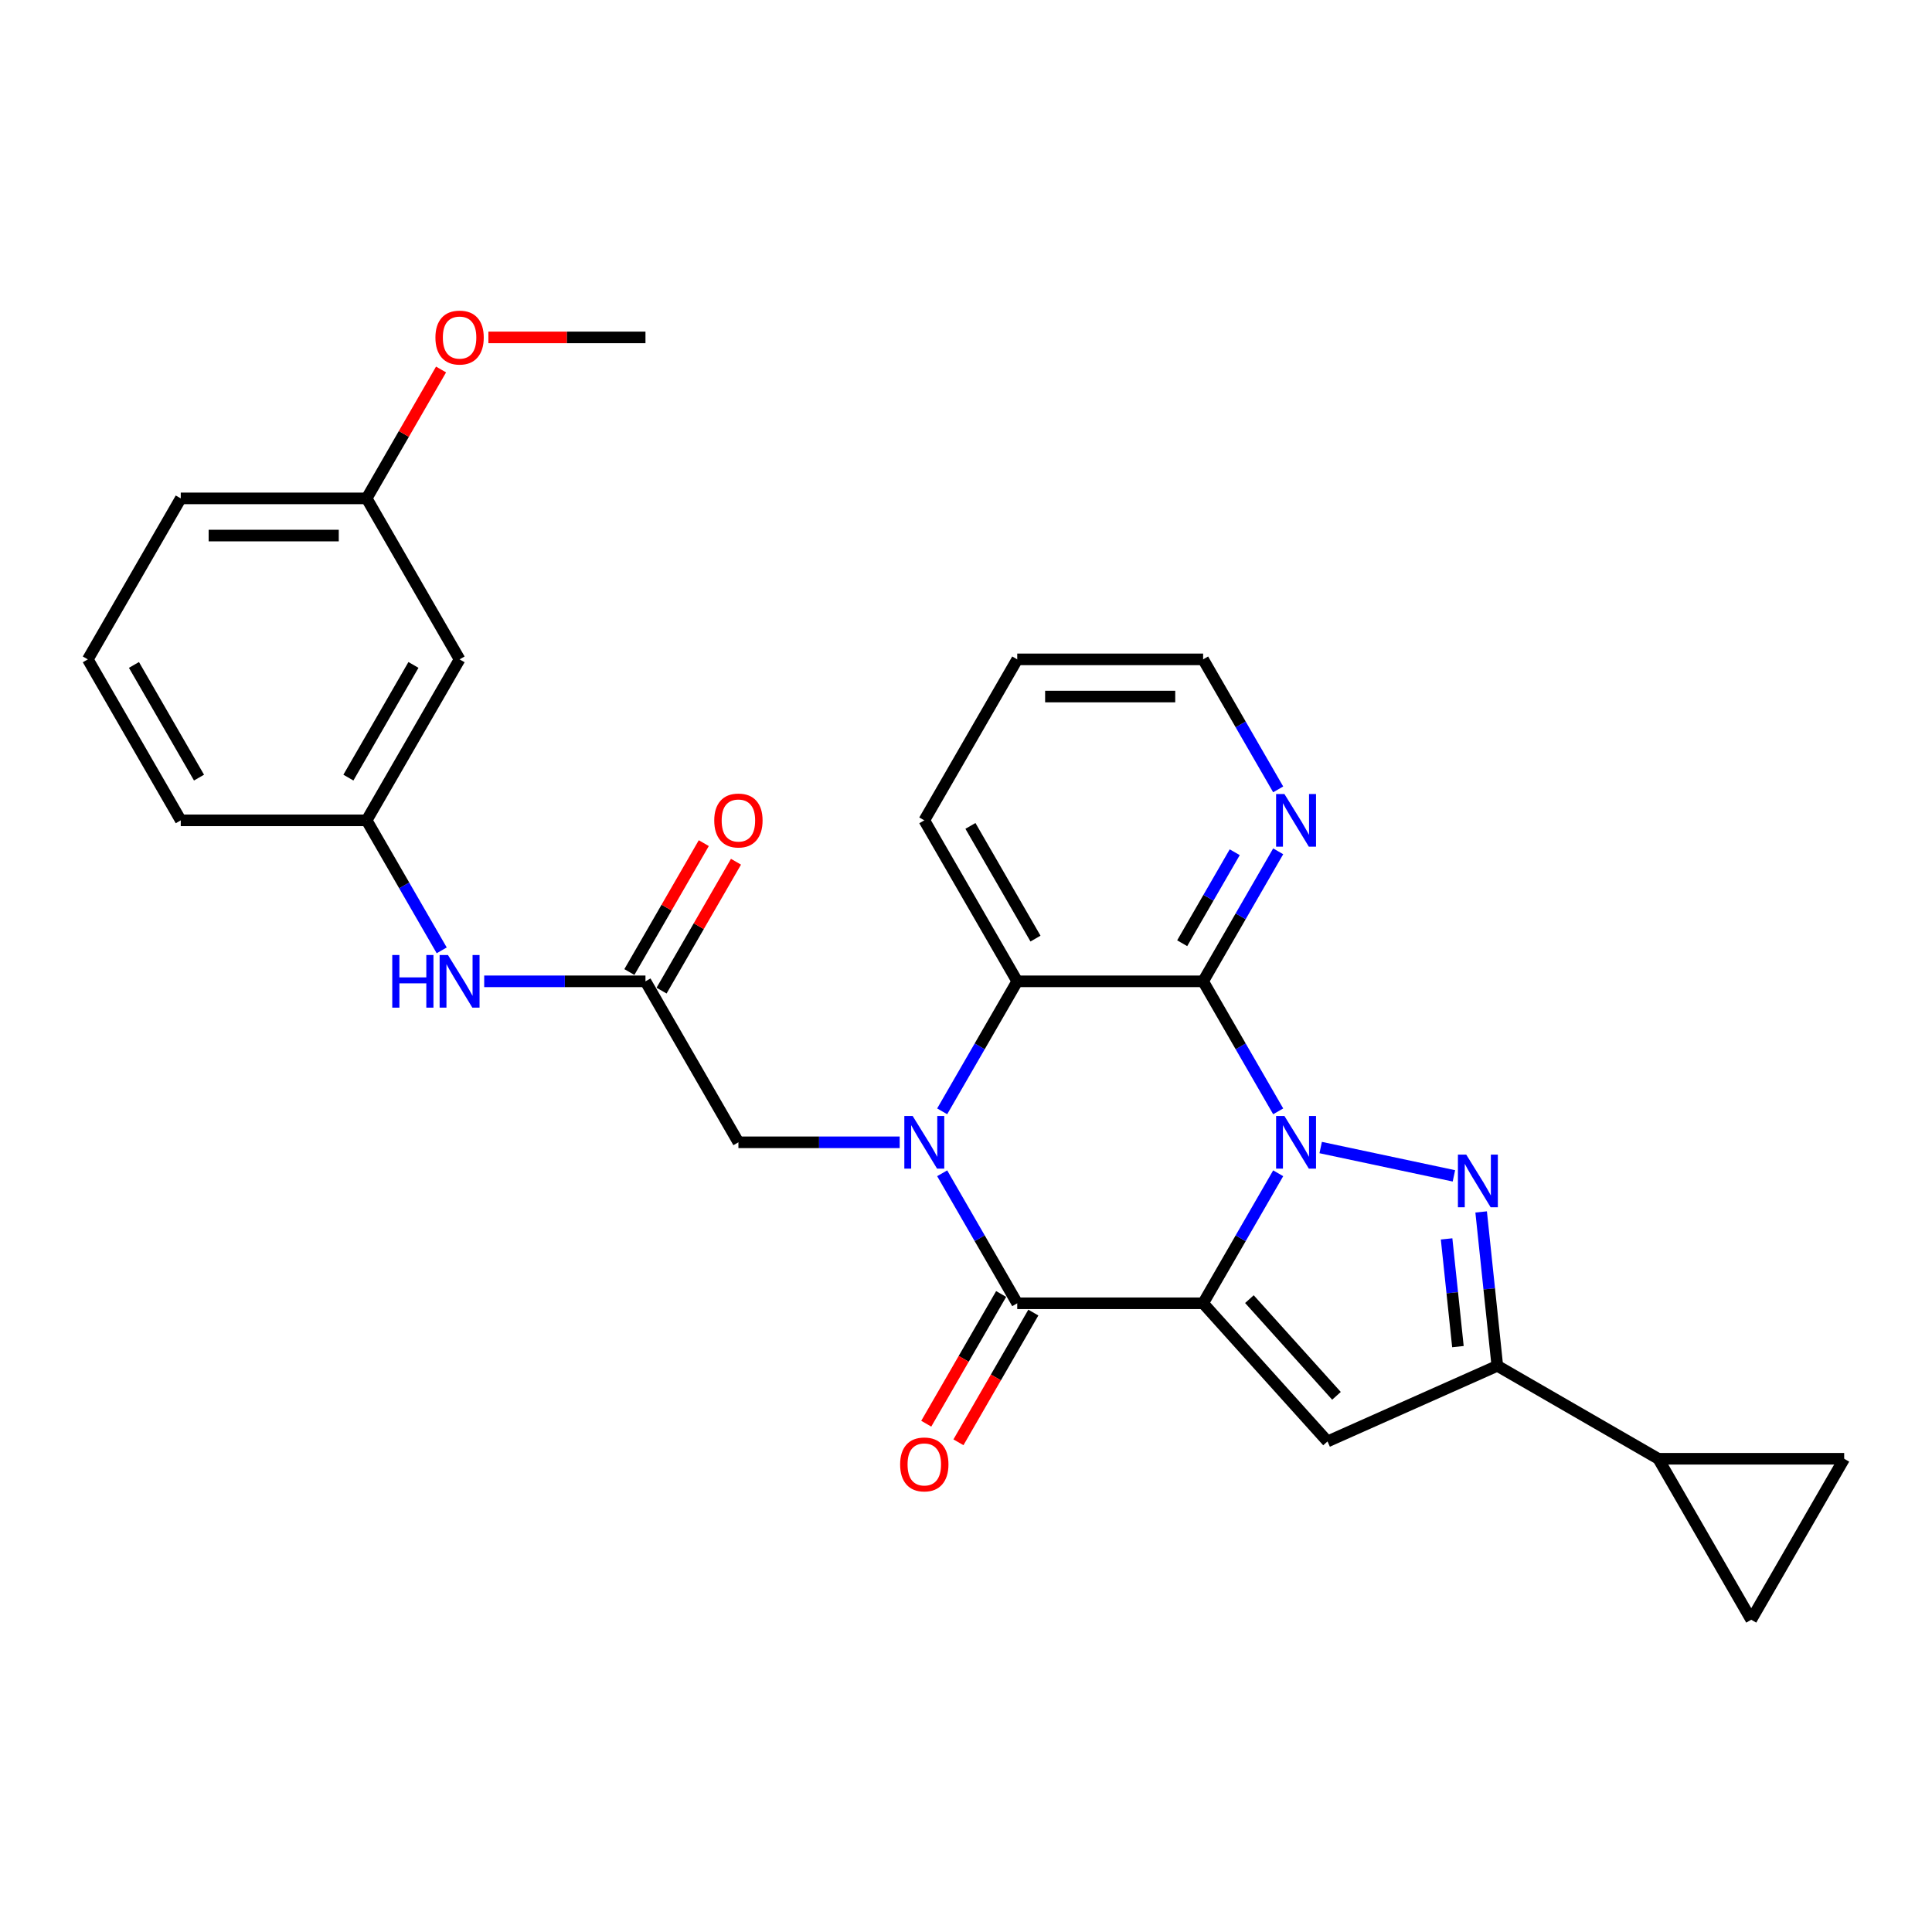 <?xml version='1.0' encoding='iso-8859-1'?>
<svg version='1.1' baseProfile='full'
              xmlns='http://www.w3.org/2000/svg'
                      xmlns:rdkit='http://www.rdkit.org/xml'
                      xmlns:xlink='http://www.w3.org/1999/xlink'
                  xml:space='preserve'
width='1000px' height='1000px' viewBox='0 0 1000 1000'>
<!-- END OF HEADER -->
<rect style='opacity:1.0;fill:#FFFFFF;stroke:none' width='1000' height='1000' x='0' y='0'> </rect>
<path class='bond-0' d='M 622.734,674.58 L 642.161,640.933' style='fill:none;fill-rule:evenodd;stroke:#000000;stroke-width:6px;stroke-linecap:butt;stroke-linejoin:miter;stroke-opacity:1' />
<path class='bond-0' d='M 642.161,640.933 L 661.587,607.286' style='fill:none;fill-rule:evenodd;stroke:#0000FF;stroke-width:6px;stroke-linecap:butt;stroke-linejoin:miter;stroke-opacity:1' />
<path class='bond-2' d='M 622.734,674.58 L 526.521,674.58' style='fill:none;fill-rule:evenodd;stroke:#000000;stroke-width:6px;stroke-linecap:butt;stroke-linejoin:miter;stroke-opacity:1' />
<path class='bond-5' d='M 622.734,674.58 L 687.114,746.081' style='fill:none;fill-rule:evenodd;stroke:#000000;stroke-width:6px;stroke-linecap:butt;stroke-linejoin:miter;stroke-opacity:1' />
<path class='bond-5' d='M 646.691,672.429 L 691.757,722.48' style='fill:none;fill-rule:evenodd;stroke:#000000;stroke-width:6px;stroke-linecap:butt;stroke-linejoin:miter;stroke-opacity:1' />
<path class='bond-3' d='M 683.58,593.965 L 752.539,608.622' style='fill:none;fill-rule:evenodd;stroke:#0000FF;stroke-width:6px;stroke-linecap:butt;stroke-linejoin:miter;stroke-opacity:1' />
<path class='bond-4' d='M 661.587,575.228 L 642.161,541.581' style='fill:none;fill-rule:evenodd;stroke:#0000FF;stroke-width:6px;stroke-linecap:butt;stroke-linejoin:miter;stroke-opacity:1' />
<path class='bond-4' d='M 642.161,541.581 L 622.734,507.934' style='fill:none;fill-rule:evenodd;stroke:#000000;stroke-width:6px;stroke-linecap:butt;stroke-linejoin:miter;stroke-opacity:1' />
<path class='bond-1' d='M 487.669,607.286 L 507.095,640.933' style='fill:none;fill-rule:evenodd;stroke:#0000FF;stroke-width:6px;stroke-linecap:butt;stroke-linejoin:miter;stroke-opacity:1' />
<path class='bond-1' d='M 507.095,640.933 L 526.521,674.58' style='fill:none;fill-rule:evenodd;stroke:#000000;stroke-width:6px;stroke-linecap:butt;stroke-linejoin:miter;stroke-opacity:1' />
<path class='bond-7' d='M 487.669,575.228 L 507.095,541.581' style='fill:none;fill-rule:evenodd;stroke:#0000FF;stroke-width:6px;stroke-linecap:butt;stroke-linejoin:miter;stroke-opacity:1' />
<path class='bond-7' d='M 507.095,541.581 L 526.521,507.934' style='fill:none;fill-rule:evenodd;stroke:#000000;stroke-width:6px;stroke-linecap:butt;stroke-linejoin:miter;stroke-opacity:1' />
<path class='bond-9' d='M 465.676,591.257 L 423.938,591.257' style='fill:none;fill-rule:evenodd;stroke:#0000FF;stroke-width:6px;stroke-linecap:butt;stroke-linejoin:miter;stroke-opacity:1' />
<path class='bond-9' d='M 423.938,591.257 L 382.201,591.257' style='fill:none;fill-rule:evenodd;stroke:#000000;stroke-width:6px;stroke-linecap:butt;stroke-linejoin:miter;stroke-opacity:1' />
<path class='bond-14' d='M 518.189,669.77 L 498.807,703.34' style='fill:none;fill-rule:evenodd;stroke:#000000;stroke-width:6px;stroke-linecap:butt;stroke-linejoin:miter;stroke-opacity:1' />
<path class='bond-14' d='M 498.807,703.34 L 479.425,736.91' style='fill:none;fill-rule:evenodd;stroke:#FF0000;stroke-width:6px;stroke-linecap:butt;stroke-linejoin:miter;stroke-opacity:1' />
<path class='bond-14' d='M 534.853,679.391 L 515.472,712.961' style='fill:none;fill-rule:evenodd;stroke:#000000;stroke-width:6px;stroke-linecap:butt;stroke-linejoin:miter;stroke-opacity:1' />
<path class='bond-14' d='M 515.472,712.961 L 496.09,746.531' style='fill:none;fill-rule:evenodd;stroke:#FF0000;stroke-width:6px;stroke-linecap:butt;stroke-linejoin:miter;stroke-opacity:1' />
<path class='bond-28' d='M 766.637,627.29 L 770.823,667.119' style='fill:none;fill-rule:evenodd;stroke:#0000FF;stroke-width:6px;stroke-linecap:butt;stroke-linejoin:miter;stroke-opacity:1' />
<path class='bond-28' d='M 770.823,667.119 L 775.009,706.947' style='fill:none;fill-rule:evenodd;stroke:#000000;stroke-width:6px;stroke-linecap:butt;stroke-linejoin:miter;stroke-opacity:1' />
<path class='bond-28' d='M 748.755,641.25 L 751.686,669.13' style='fill:none;fill-rule:evenodd;stroke:#0000FF;stroke-width:6px;stroke-linecap:butt;stroke-linejoin:miter;stroke-opacity:1' />
<path class='bond-28' d='M 751.686,669.13 L 754.616,697.01' style='fill:none;fill-rule:evenodd;stroke:#000000;stroke-width:6px;stroke-linecap:butt;stroke-linejoin:miter;stroke-opacity:1' />
<path class='bond-13' d='M 622.734,507.934 L 642.161,474.287' style='fill:none;fill-rule:evenodd;stroke:#000000;stroke-width:6px;stroke-linecap:butt;stroke-linejoin:miter;stroke-opacity:1' />
<path class='bond-13' d='M 642.161,474.287 L 661.587,440.64' style='fill:none;fill-rule:evenodd;stroke:#0000FF;stroke-width:6px;stroke-linecap:butt;stroke-linejoin:miter;stroke-opacity:1' />
<path class='bond-13' d='M 611.898,488.218 L 625.496,464.666' style='fill:none;fill-rule:evenodd;stroke:#000000;stroke-width:6px;stroke-linecap:butt;stroke-linejoin:miter;stroke-opacity:1' />
<path class='bond-13' d='M 625.496,464.666 L 639.094,441.113' style='fill:none;fill-rule:evenodd;stroke:#0000FF;stroke-width:6px;stroke-linecap:butt;stroke-linejoin:miter;stroke-opacity:1' />
<path class='bond-29' d='M 622.734,507.934 L 526.521,507.934' style='fill:none;fill-rule:evenodd;stroke:#000000;stroke-width:6px;stroke-linecap:butt;stroke-linejoin:miter;stroke-opacity:1' />
<path class='bond-6' d='M 687.114,746.081 L 775.009,706.947' style='fill:none;fill-rule:evenodd;stroke:#000000;stroke-width:6px;stroke-linecap:butt;stroke-linejoin:miter;stroke-opacity:1' />
<path class='bond-8' d='M 775.009,706.947 L 858.332,755.054' style='fill:none;fill-rule:evenodd;stroke:#000000;stroke-width:6px;stroke-linecap:butt;stroke-linejoin:miter;stroke-opacity:1' />
<path class='bond-20' d='M 526.521,507.934 L 478.414,424.611' style='fill:none;fill-rule:evenodd;stroke:#000000;stroke-width:6px;stroke-linecap:butt;stroke-linejoin:miter;stroke-opacity:1' />
<path class='bond-20' d='M 535.97,485.814 L 502.295,427.488' style='fill:none;fill-rule:evenodd;stroke:#000000;stroke-width:6px;stroke-linecap:butt;stroke-linejoin:miter;stroke-opacity:1' />
<path class='bond-11' d='M 858.332,755.054 L 954.545,755.054' style='fill:none;fill-rule:evenodd;stroke:#000000;stroke-width:6px;stroke-linecap:butt;stroke-linejoin:miter;stroke-opacity:1' />
<path class='bond-12' d='M 858.332,755.054 L 906.439,838.377' style='fill:none;fill-rule:evenodd;stroke:#000000;stroke-width:6px;stroke-linecap:butt;stroke-linejoin:miter;stroke-opacity:1' />
<path class='bond-10' d='M 382.201,591.257 L 334.094,507.934' style='fill:none;fill-rule:evenodd;stroke:#000000;stroke-width:6px;stroke-linecap:butt;stroke-linejoin:miter;stroke-opacity:1' />
<path class='bond-15' d='M 334.094,507.934 L 292.357,507.934' style='fill:none;fill-rule:evenodd;stroke:#000000;stroke-width:6px;stroke-linecap:butt;stroke-linejoin:miter;stroke-opacity:1' />
<path class='bond-15' d='M 292.357,507.934 L 250.62,507.934' style='fill:none;fill-rule:evenodd;stroke:#0000FF;stroke-width:6px;stroke-linecap:butt;stroke-linejoin:miter;stroke-opacity:1' />
<path class='bond-17' d='M 342.427,512.745 L 361.686,479.386' style='fill:none;fill-rule:evenodd;stroke:#000000;stroke-width:6px;stroke-linecap:butt;stroke-linejoin:miter;stroke-opacity:1' />
<path class='bond-17' d='M 361.686,479.386 L 380.946,446.028' style='fill:none;fill-rule:evenodd;stroke:#FF0000;stroke-width:6px;stroke-linecap:butt;stroke-linejoin:miter;stroke-opacity:1' />
<path class='bond-17' d='M 325.762,503.123 L 345.022,469.765' style='fill:none;fill-rule:evenodd;stroke:#000000;stroke-width:6px;stroke-linecap:butt;stroke-linejoin:miter;stroke-opacity:1' />
<path class='bond-17' d='M 345.022,469.765 L 364.281,436.406' style='fill:none;fill-rule:evenodd;stroke:#FF0000;stroke-width:6px;stroke-linecap:butt;stroke-linejoin:miter;stroke-opacity:1' />
<path class='bond-30' d='M 954.545,755.054 L 906.439,838.377' style='fill:none;fill-rule:evenodd;stroke:#000000;stroke-width:6px;stroke-linecap:butt;stroke-linejoin:miter;stroke-opacity:1' />
<path class='bond-23' d='M 661.587,408.582 L 642.161,374.935' style='fill:none;fill-rule:evenodd;stroke:#0000FF;stroke-width:6px;stroke-linecap:butt;stroke-linejoin:miter;stroke-opacity:1' />
<path class='bond-23' d='M 642.161,374.935 L 622.734,341.288' style='fill:none;fill-rule:evenodd;stroke:#000000;stroke-width:6px;stroke-linecap:butt;stroke-linejoin:miter;stroke-opacity:1' />
<path class='bond-16' d='M 228.627,491.905 L 209.201,458.258' style='fill:none;fill-rule:evenodd;stroke:#0000FF;stroke-width:6px;stroke-linecap:butt;stroke-linejoin:miter;stroke-opacity:1' />
<path class='bond-16' d='M 209.201,458.258 L 189.775,424.611' style='fill:none;fill-rule:evenodd;stroke:#000000;stroke-width:6px;stroke-linecap:butt;stroke-linejoin:miter;stroke-opacity:1' />
<path class='bond-18' d='M 189.775,424.611 L 237.881,341.288' style='fill:none;fill-rule:evenodd;stroke:#000000;stroke-width:6px;stroke-linecap:butt;stroke-linejoin:miter;stroke-opacity:1' />
<path class='bond-18' d='M 180.326,402.491 L 214.001,344.165' style='fill:none;fill-rule:evenodd;stroke:#000000;stroke-width:6px;stroke-linecap:butt;stroke-linejoin:miter;stroke-opacity:1' />
<path class='bond-24' d='M 189.775,424.611 L 93.561,424.611' style='fill:none;fill-rule:evenodd;stroke:#000000;stroke-width:6px;stroke-linecap:butt;stroke-linejoin:miter;stroke-opacity:1' />
<path class='bond-19' d='M 237.881,341.288 L 189.775,257.964' style='fill:none;fill-rule:evenodd;stroke:#000000;stroke-width:6px;stroke-linecap:butt;stroke-linejoin:miter;stroke-opacity:1' />
<path class='bond-21' d='M 189.775,257.964 L 209.034,224.606' style='fill:none;fill-rule:evenodd;stroke:#000000;stroke-width:6px;stroke-linecap:butt;stroke-linejoin:miter;stroke-opacity:1' />
<path class='bond-21' d='M 209.034,224.606 L 228.293,191.248' style='fill:none;fill-rule:evenodd;stroke:#FF0000;stroke-width:6px;stroke-linecap:butt;stroke-linejoin:miter;stroke-opacity:1' />
<path class='bond-32' d='M 189.775,257.964 L 93.561,257.964' style='fill:none;fill-rule:evenodd;stroke:#000000;stroke-width:6px;stroke-linecap:butt;stroke-linejoin:miter;stroke-opacity:1' />
<path class='bond-32' d='M 175.343,277.207 L 107.993,277.207' style='fill:none;fill-rule:evenodd;stroke:#000000;stroke-width:6px;stroke-linecap:butt;stroke-linejoin:miter;stroke-opacity:1' />
<path class='bond-27' d='M 478.414,424.611 L 526.521,341.288' style='fill:none;fill-rule:evenodd;stroke:#000000;stroke-width:6px;stroke-linecap:butt;stroke-linejoin:miter;stroke-opacity:1' />
<path class='bond-26' d='M 252.794,174.641 L 293.444,174.641' style='fill:none;fill-rule:evenodd;stroke:#FF0000;stroke-width:6px;stroke-linecap:butt;stroke-linejoin:miter;stroke-opacity:1' />
<path class='bond-26' d='M 293.444,174.641 L 334.094,174.641' style='fill:none;fill-rule:evenodd;stroke:#000000;stroke-width:6px;stroke-linecap:butt;stroke-linejoin:miter;stroke-opacity:1' />
<path class='bond-22' d='M 45.455,341.288 L 93.561,424.611' style='fill:none;fill-rule:evenodd;stroke:#000000;stroke-width:6px;stroke-linecap:butt;stroke-linejoin:miter;stroke-opacity:1' />
<path class='bond-22' d='M 69.335,344.165 L 103.01,402.491' style='fill:none;fill-rule:evenodd;stroke:#000000;stroke-width:6px;stroke-linecap:butt;stroke-linejoin:miter;stroke-opacity:1' />
<path class='bond-25' d='M 45.455,341.288 L 93.561,257.964' style='fill:none;fill-rule:evenodd;stroke:#000000;stroke-width:6px;stroke-linecap:butt;stroke-linejoin:miter;stroke-opacity:1' />
<path class='bond-31' d='M 622.734,341.288 L 526.521,341.288' style='fill:none;fill-rule:evenodd;stroke:#000000;stroke-width:6px;stroke-linecap:butt;stroke-linejoin:miter;stroke-opacity:1' />
<path class='bond-31' d='M 608.302,360.53 L 540.953,360.53' style='fill:none;fill-rule:evenodd;stroke:#000000;stroke-width:6px;stroke-linecap:butt;stroke-linejoin:miter;stroke-opacity:1' />
<path  class='atom-1' d='M 664.818 577.633
L 673.747 592.065
Q 674.632 593.489, 676.056 596.068
Q 677.48 598.646, 677.557 598.8
L 677.557 577.633
L 681.174 577.633
L 681.174 604.881
L 677.441 604.881
L 667.858 589.102
Q 666.742 587.255, 665.549 585.138
Q 664.395 583.021, 664.048 582.367
L 664.048 604.881
L 660.508 604.881
L 660.508 577.633
L 664.818 577.633
' fill='#0000FF'/>
<path  class='atom-2' d='M 472.392 577.633
L 481.32 592.065
Q 482.205 593.489, 483.629 596.068
Q 485.053 598.646, 485.13 598.8
L 485.13 577.633
L 488.748 577.633
L 488.748 604.881
L 485.015 604.881
L 475.432 589.102
Q 474.316 587.255, 473.123 585.138
Q 471.968 583.021, 471.622 582.367
L 471.622 604.881
L 468.081 604.881
L 468.081 577.633
L 472.392 577.633
' fill='#0000FF'/>
<path  class='atom-4' d='M 758.929 597.637
L 767.858 612.069
Q 768.743 613.493, 770.167 616.072
Q 771.591 618.65, 771.668 618.804
L 771.668 597.637
L 775.285 597.637
L 775.285 624.885
L 771.552 624.885
L 761.969 609.106
Q 760.853 607.258, 759.66 605.142
Q 758.506 603.025, 758.159 602.371
L 758.159 624.885
L 754.619 624.885
L 754.619 597.637
L 758.929 597.637
' fill='#0000FF'/>
<path  class='atom-14' d='M 664.818 410.987
L 673.747 425.419
Q 674.632 426.843, 676.056 429.421
Q 677.48 432, 677.557 432.154
L 677.557 410.987
L 681.174 410.987
L 681.174 438.235
L 677.441 438.235
L 667.858 422.456
Q 666.742 420.608, 665.549 418.492
Q 664.395 416.375, 664.048 415.721
L 664.048 438.235
L 660.508 438.235
L 660.508 410.987
L 664.818 410.987
' fill='#0000FF'/>
<path  class='atom-15' d='M 465.907 757.98
Q 465.907 751.438, 469.14 747.782
Q 472.372 744.126, 478.414 744.126
Q 484.457 744.126, 487.689 747.782
Q 490.922 751.438, 490.922 757.98
Q 490.922 764.6, 487.651 768.371
Q 484.38 772.104, 478.414 772.104
Q 472.411 772.104, 469.14 768.371
Q 465.907 764.638, 465.907 757.98
M 478.414 769.026
Q 482.571 769.026, 484.803 766.255
Q 487.074 763.445, 487.074 757.98
Q 487.074 752.631, 484.803 749.937
Q 482.571 747.204, 478.414 747.204
Q 474.258 747.204, 471.987 749.898
Q 469.755 752.592, 469.755 757.98
Q 469.755 763.484, 471.987 766.255
Q 474.258 769.026, 478.414 769.026
' fill='#FF0000'/>
<path  class='atom-16' d='M 203.033 494.31
L 206.727 494.31
L 206.727 505.894
L 220.659 505.894
L 220.659 494.31
L 224.354 494.31
L 224.354 521.558
L 220.659 521.558
L 220.659 508.973
L 206.727 508.973
L 206.727 521.558
L 203.033 521.558
L 203.033 494.31
' fill='#0000FF'/>
<path  class='atom-16' d='M 231.858 494.31
L 240.787 508.742
Q 241.672 510.166, 243.096 512.745
Q 244.52 515.323, 244.597 515.477
L 244.597 494.31
L 248.214 494.31
L 248.214 521.558
L 244.481 521.558
L 234.899 505.779
Q 233.782 503.931, 232.589 501.815
Q 231.435 499.698, 231.089 499.044
L 231.089 521.558
L 227.548 521.558
L 227.548 494.31
L 231.858 494.31
' fill='#0000FF'/>
<path  class='atom-18' d='M 369.693 424.688
Q 369.693 418.145, 372.926 414.489
Q 376.159 410.833, 382.201 410.833
Q 388.243 410.833, 391.476 414.489
Q 394.709 418.145, 394.709 424.688
Q 394.709 431.307, 391.438 435.079
Q 388.166 438.812, 382.201 438.812
Q 376.197 438.812, 372.926 435.079
Q 369.693 431.346, 369.693 424.688
M 382.201 435.733
Q 386.358 435.733, 388.59 432.962
Q 390.86 430.153, 390.86 424.688
Q 390.86 419.338, 388.59 416.644
Q 386.358 413.912, 382.201 413.912
Q 378.045 413.912, 375.774 416.606
Q 373.542 419.3, 373.542 424.688
Q 373.542 430.191, 375.774 432.962
Q 378.045 435.733, 382.201 435.733
' fill='#FF0000'/>
<path  class='atom-22' d='M 225.373 174.718
Q 225.373 168.176, 228.606 164.52
Q 231.839 160.863, 237.881 160.863
Q 243.923 160.863, 247.156 164.52
Q 250.389 168.176, 250.389 174.718
Q 250.389 181.338, 247.118 185.109
Q 243.846 188.842, 237.881 188.842
Q 231.877 188.842, 228.606 185.109
Q 225.373 181.376, 225.373 174.718
M 237.881 185.763
Q 242.038 185.763, 244.27 182.992
Q 246.54 180.183, 246.54 174.718
Q 246.54 169.369, 244.27 166.675
Q 242.038 163.942, 237.881 163.942
Q 233.725 163.942, 231.454 166.636
Q 229.222 169.33, 229.222 174.718
Q 229.222 180.222, 231.454 182.992
Q 233.725 185.763, 237.881 185.763
' fill='#FF0000'/>
</svg>
